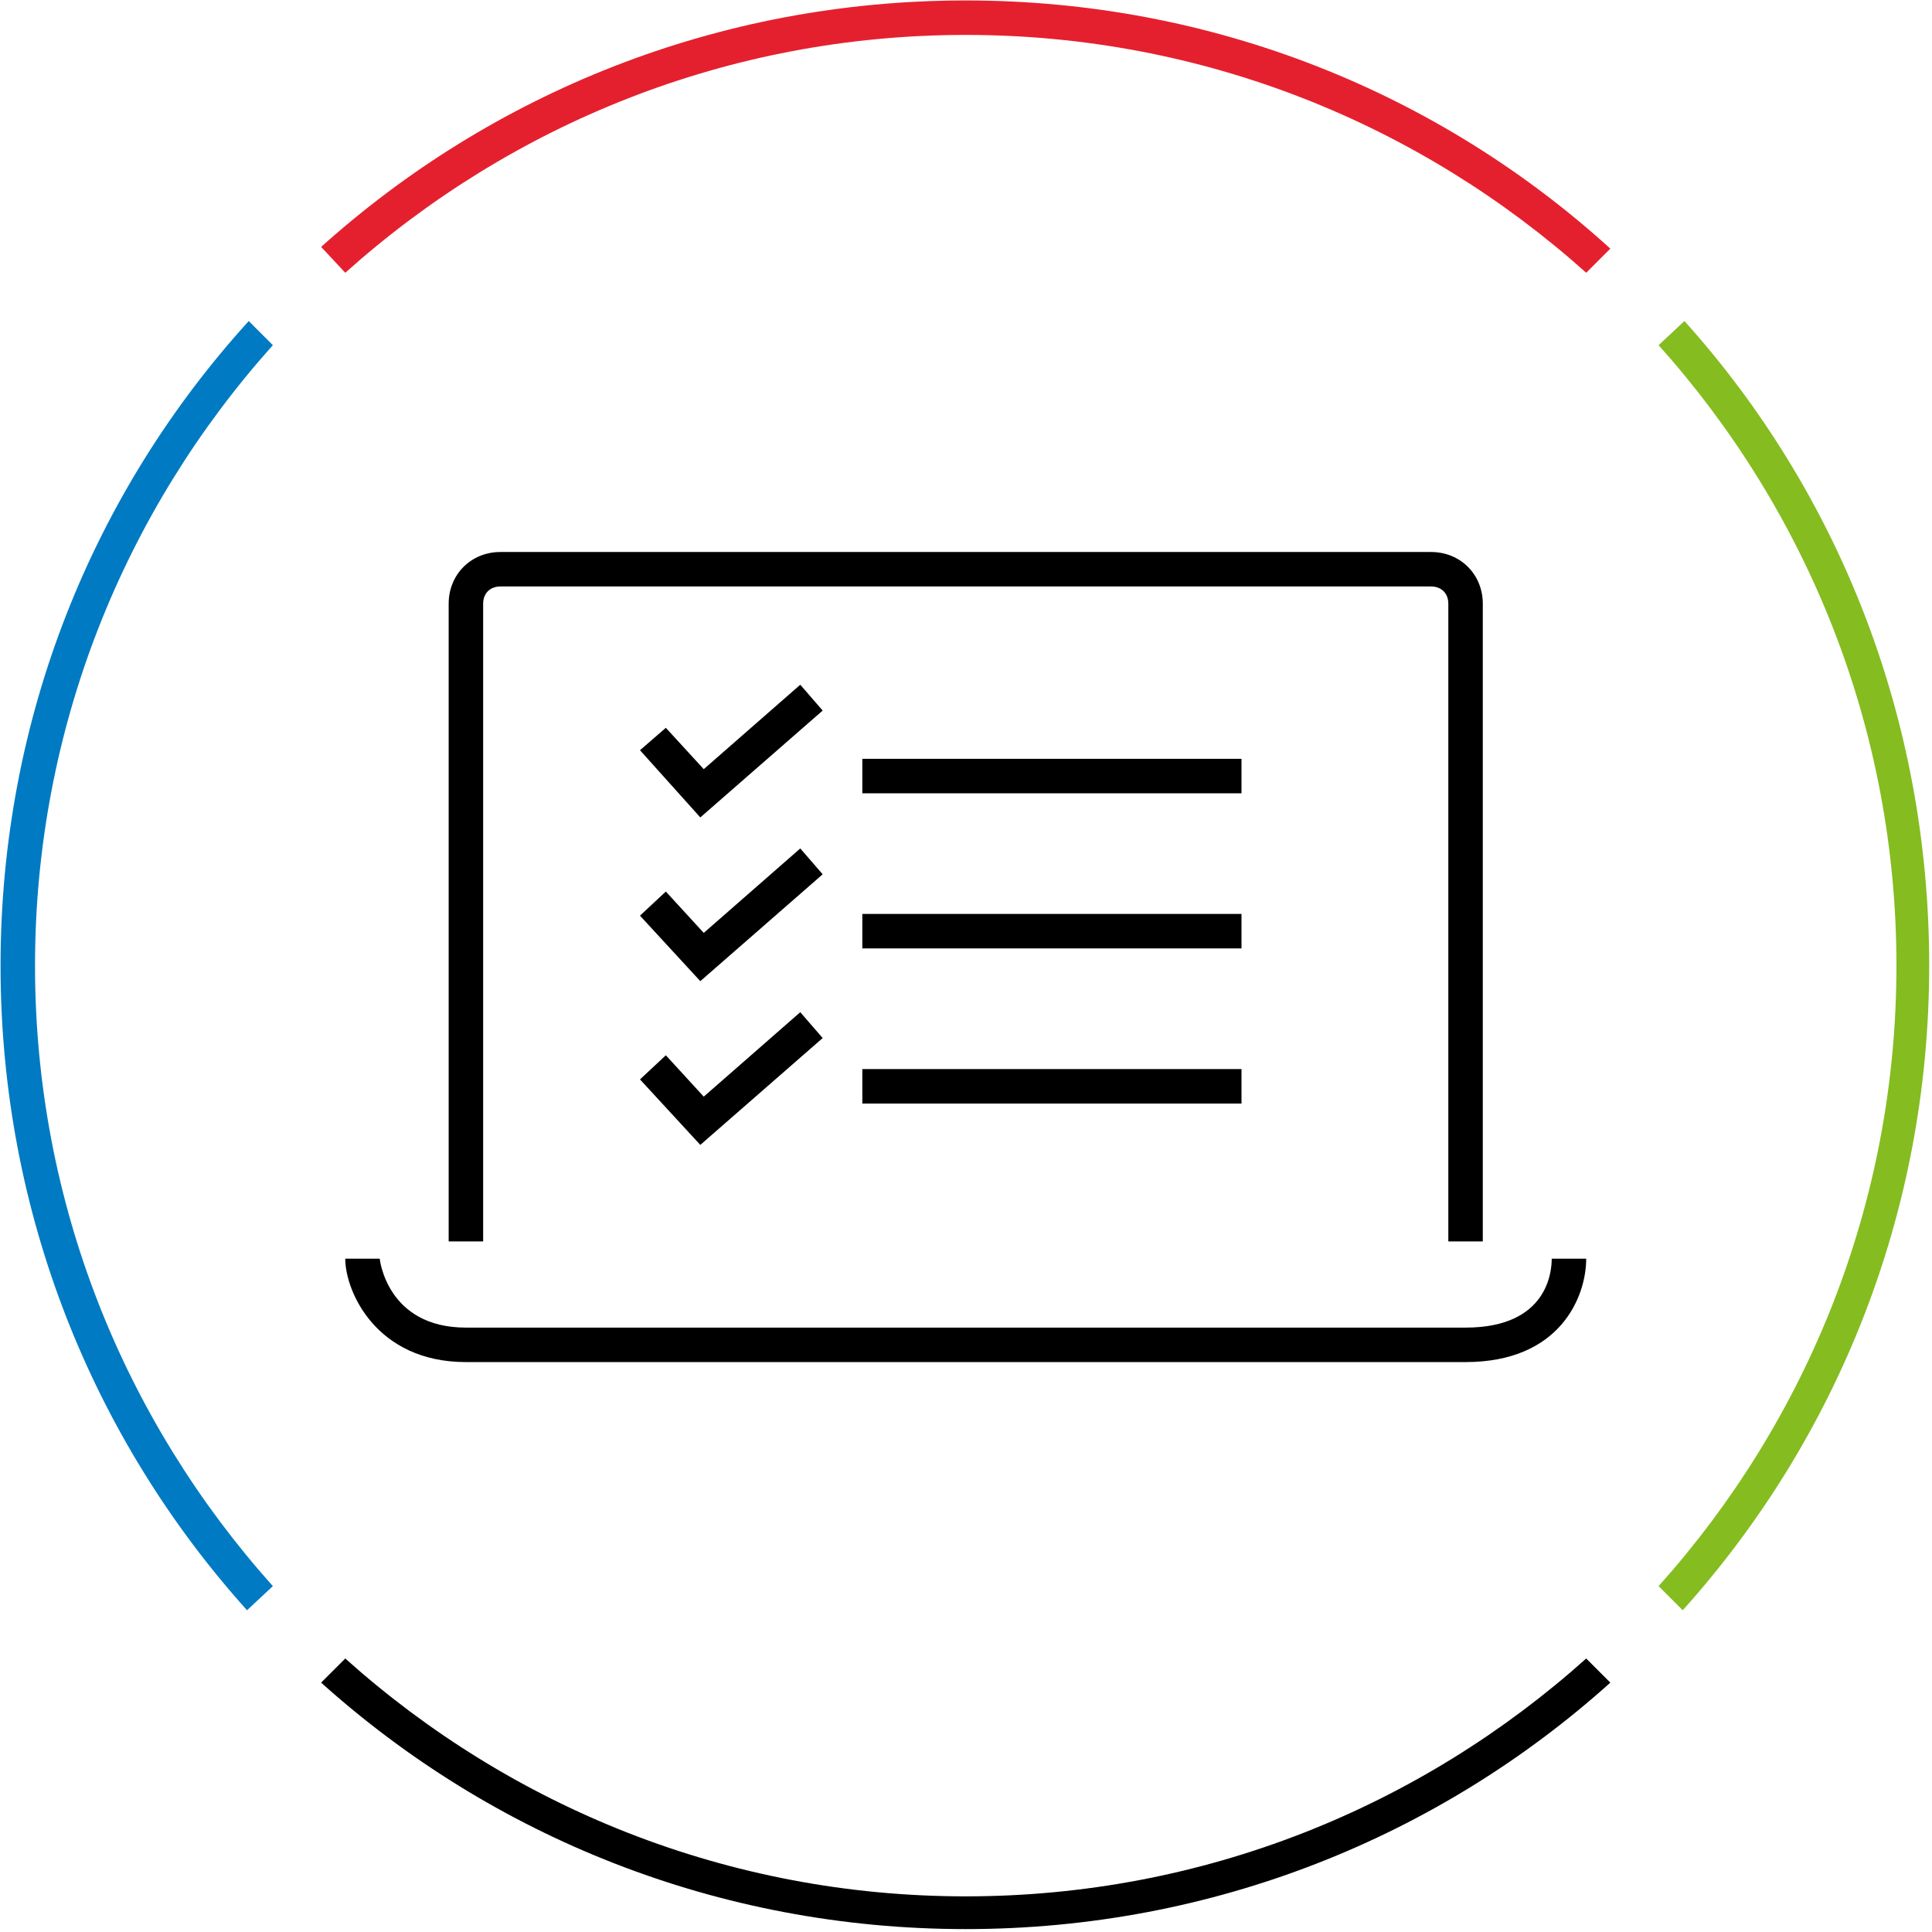 <svg width="467" height="467" viewBox="0 0 467 467" fill="none" xmlns="http://www.w3.org/2000/svg">
<g clip-path="url(#clip0_3317_1298)">
<path d="M354.25 329.239H112.616C90.952 329.239 83.453 312.158 83.453 304.242H91.785C91.785 304.242 93.452 320.907 112.616 320.907H354.25C374.247 320.907 375.08 307.158 375.08 304.242H383.413C383.413 313.408 377.163 329.239 354.25 329.239Z" fill="black"/>
<path d="M169.277 197.587L154.695 181.339L160.944 175.923L170.11 185.922L193.44 165.508L198.856 171.757L169.277 197.587Z" fill="black"/>
<path d="M169.277 237.165L154.695 221.334L160.944 215.501L170.11 225.5L193.44 205.086L198.856 211.335L169.277 237.165Z" fill="black"/>
<path d="M169.277 276.743L154.695 260.912L160.944 255.079L170.11 265.078L193.44 244.664L198.856 250.913L169.277 276.743Z" fill="black"/>
<path d="M358.419 300.074H350.087V145.928C350.087 143.428 348.421 141.762 345.921 141.762H120.951C118.452 141.762 116.785 143.428 116.785 145.928V300.074H108.453V145.928C108.453 138.846 113.869 133.43 120.951 133.43H345.921C353.003 133.43 358.419 138.846 358.419 145.928V300.074Z" fill="black"/>
<path d="M300.092 183.422H208.438V191.754H300.092V183.422Z" fill="black"/>
<path d="M300.092 220.914H208.438V229.246H300.092V220.914Z" fill="black"/>
<path d="M300.092 258.414H208.438V266.746H300.092V258.414Z" fill="black"/>
<path d="M407.163 77.602L400.914 83.434C436.743 123.429 458.406 175.922 458.406 233.414C458.406 290.906 436.743 343.399 400.914 383.393L406.747 389.226C443.825 347.982 466.322 293.406 466.322 233.414C466.322 173.422 444.242 118.846 407.163 77.602Z" fill="#85BC20"/>
<path d="M383.417 400.891C343.422 436.719 290.929 458.383 233.437 458.383C175.945 458.383 123.452 436.719 83.457 400.891L77.625 406.723C118.869 443.801 173.445 466.298 233.437 466.298C293.429 466.298 348.005 443.801 389.249 406.723L383.417 400.891Z" fill="black"/>
<path d="M83.457 65.934C123.452 30.105 175.945 8.442 233.437 8.442C290.929 8.442 343.422 30.105 383.417 65.934L389.249 60.101C348.005 22.606 293.429 0.109 233.437 0.109C173.445 0.109 118.869 22.606 77.625 59.685L83.457 65.934Z" fill="#E5202E"/>
<path d="M65.957 383.393C30.129 343.399 8.465 290.906 8.465 233.414C8.465 175.922 30.129 123.429 65.957 83.434L60.125 77.602C22.63 118.846 0.133 173.422 0.133 233.414C0.133 293.406 22.63 347.982 59.708 389.226L65.957 383.393Z" fill="#007AC3"/>
</g>
<defs>
<clipPath id="clip0_3317_1298">
<rect width="466.603" height="466.603" fill="white" transform="translate(0.133 0.109)"/>
</clipPath>
</defs>
</svg>
